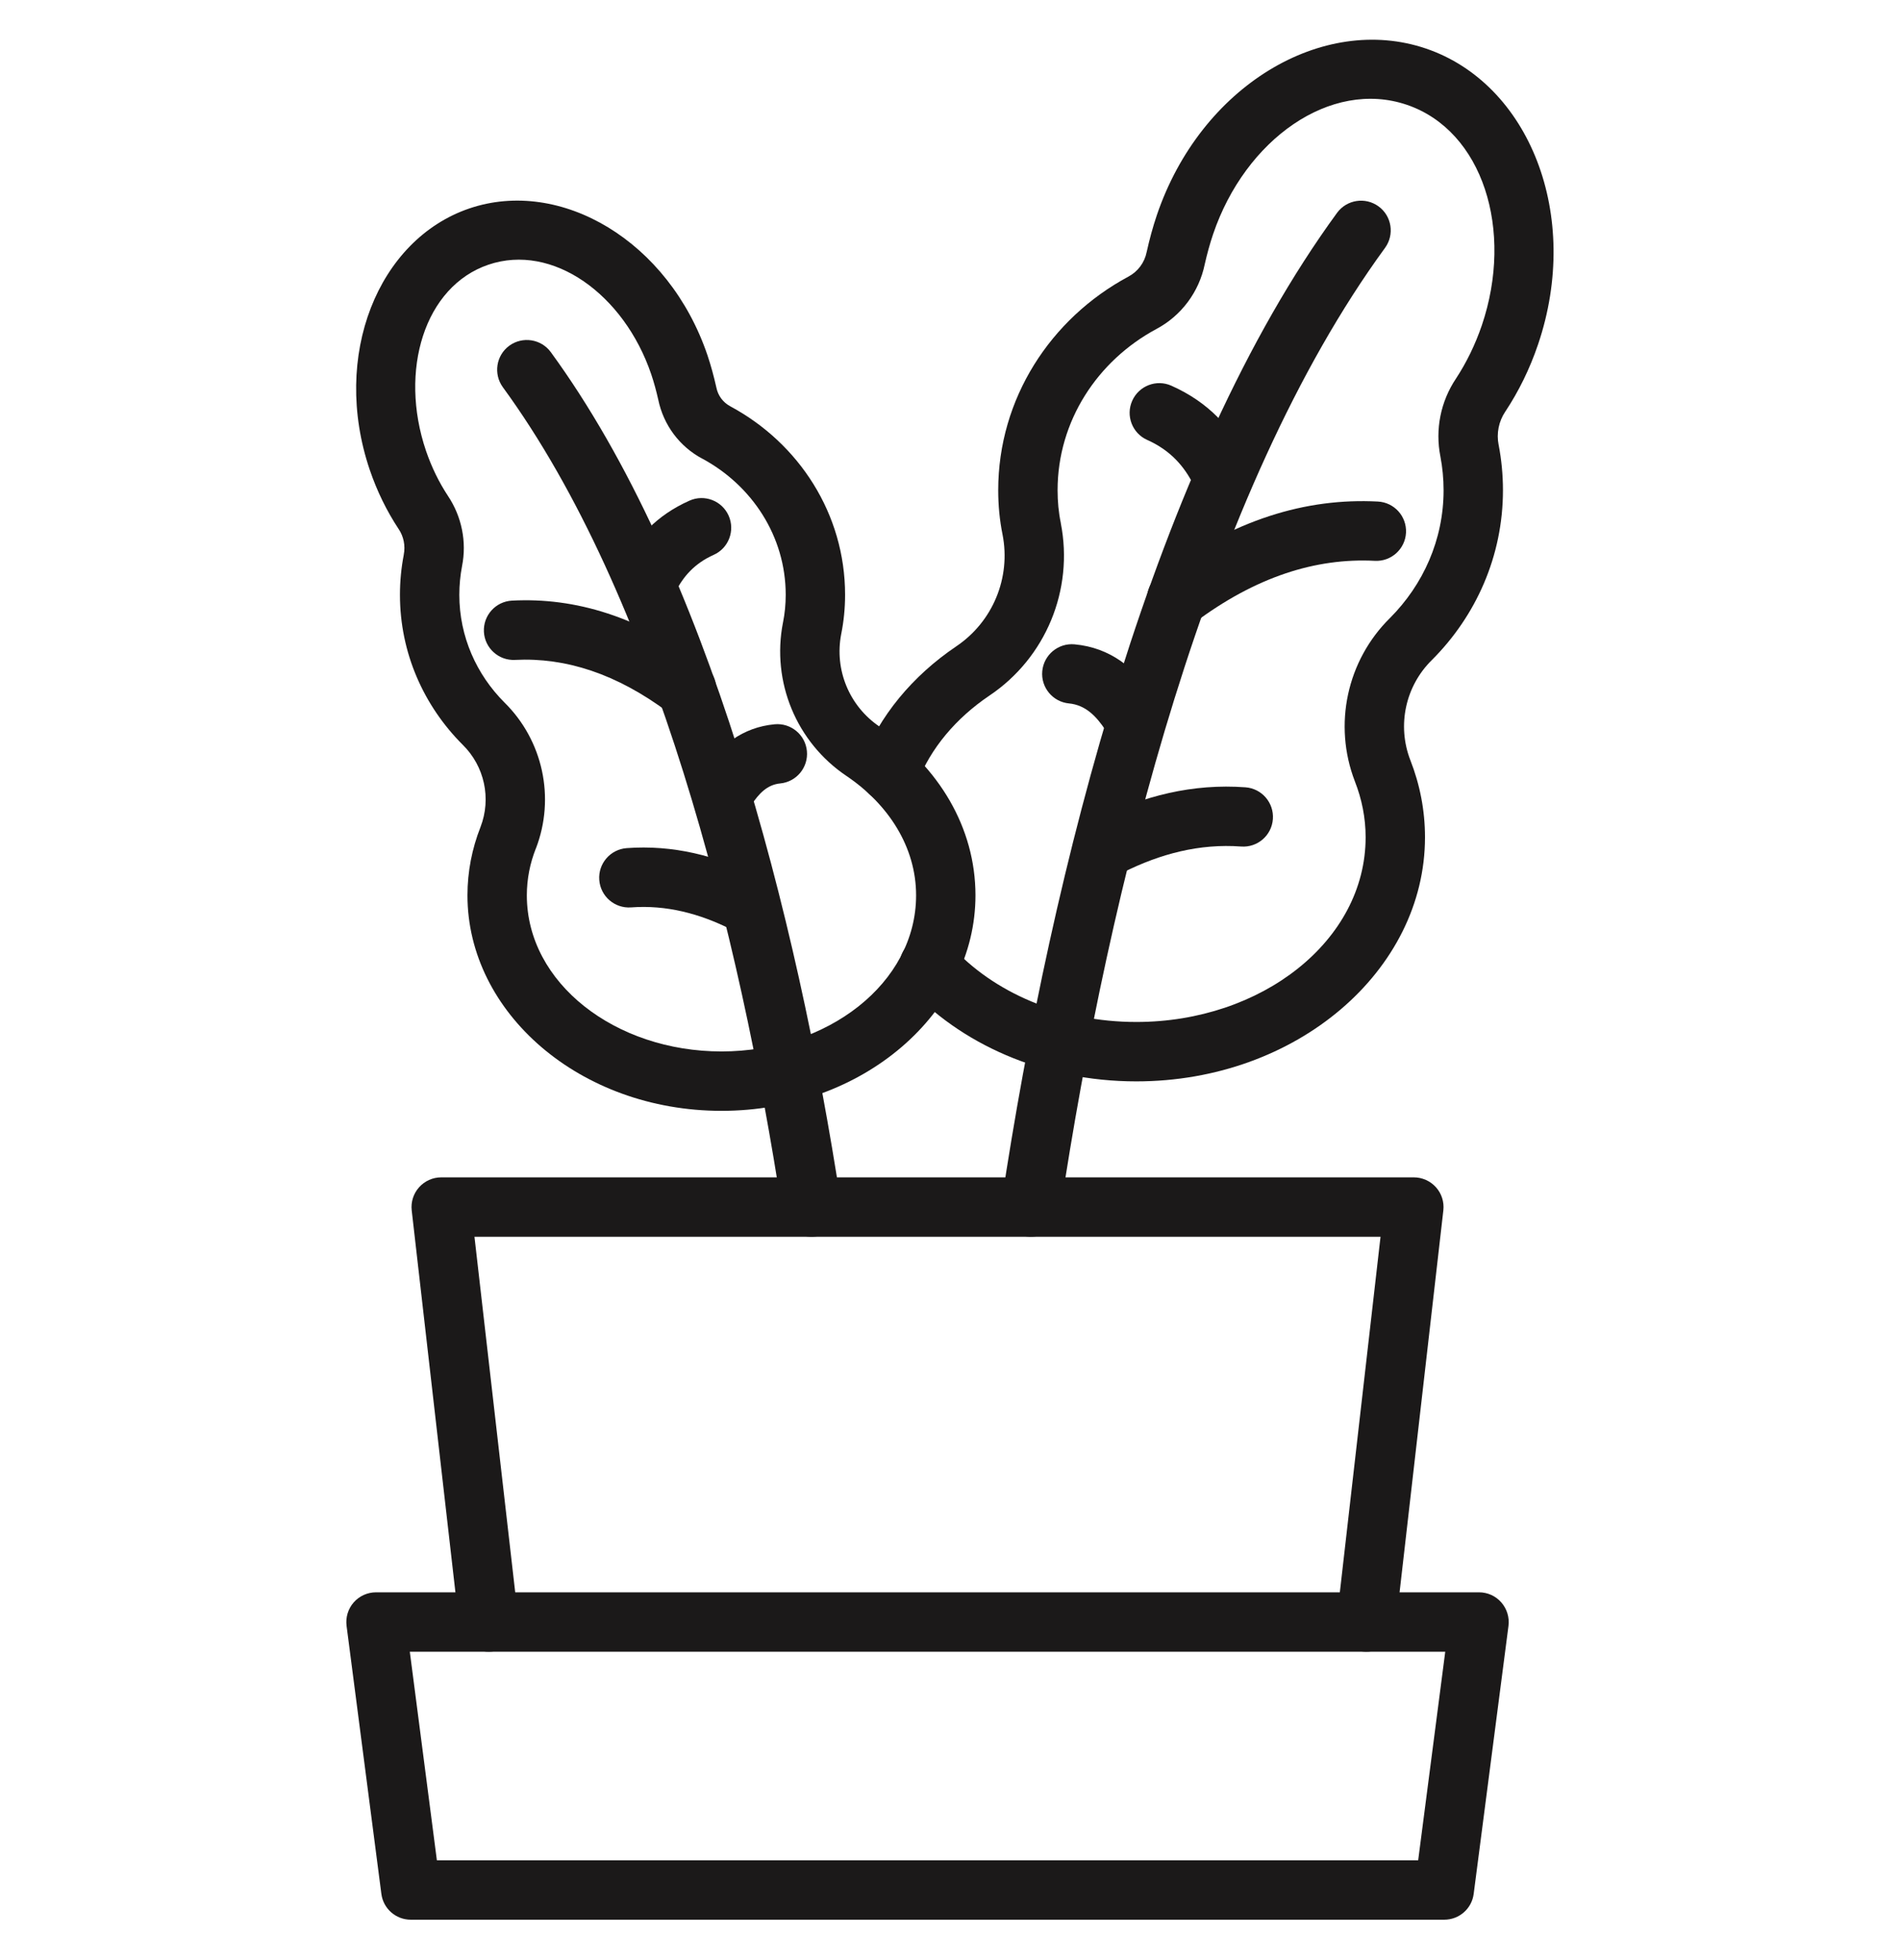<svg width="32" height="33" viewBox="0 0 32 33" fill="none" xmlns="http://www.w3.org/2000/svg">
<g clip-path="url(#clip0_2039_970)">
<path fill-rule="evenodd" clip-rule="evenodd" d="M15.447 13.182C15.672 12.597 16.102 12.09 16.664 11.711C17.612 11.075 18.087 9.93 17.866 8.808C17.866 8.807 17.866 8.805 17.866 8.804C17.829 8.626 17.812 8.442 17.812 8.254C17.812 7.086 18.486 6.071 19.476 5.539C19.896 5.316 20.196 4.914 20.291 4.446C20.329 4.28 20.374 4.111 20.431 3.943C20.974 2.342 22.412 1.33 23.693 1.764C24.974 2.199 25.5 3.877 24.957 5.478C24.846 5.803 24.699 6.103 24.523 6.372C24.263 6.759 24.169 7.23 24.259 7.684C24.294 7.867 24.313 8.058 24.313 8.254C24.313 9.088 23.968 9.845 23.412 10.403C22.684 11.12 22.451 12.201 22.819 13.155C22.819 13.156 22.82 13.157 22.82 13.158C22.936 13.454 23 13.769 23 14.096C23 15.841 21.246 17.206 19.138 17.206C17.864 17.206 16.729 16.708 16.018 15.924C15.833 15.719 15.517 15.704 15.312 15.889C15.107 16.074 15.092 16.391 15.277 16.595C16.159 17.568 17.558 18.206 19.138 18.206C21.845 18.206 24 16.336 24 14.096C24 13.642 23.913 13.205 23.752 12.795C23.527 12.212 23.67 11.551 24.115 11.113L24.118 11.11C24.858 10.37 25.313 9.362 25.313 8.254C25.313 7.994 25.288 7.739 25.241 7.493C25.24 7.492 25.24 7.491 25.24 7.49C25.201 7.296 25.242 7.094 25.352 6.93C25.354 6.929 25.355 6.927 25.355 6.926C25.578 6.588 25.765 6.21 25.904 5.799C26.642 3.625 25.755 1.407 24.015 0.817C22.274 0.227 20.222 1.447 19.484 3.621C19.415 3.825 19.36 4.029 19.315 4.232C19.314 4.236 19.313 4.24 19.312 4.244C19.277 4.421 19.164 4.572 19.005 4.657C19.004 4.657 19.003 4.658 19.003 4.658C17.694 5.361 16.812 6.71 16.812 8.254C16.812 8.509 16.836 8.759 16.885 9C17.028 9.727 16.72 10.469 16.105 10.882C16.105 10.882 16.105 10.882 16.104 10.883C15.366 11.381 14.809 12.055 14.514 12.824C14.415 13.081 14.544 13.371 14.802 13.47C15.059 13.568 15.348 13.44 15.447 13.182Z" fill="#1B1919"/>
<path fill-rule="evenodd" clip-rule="evenodd" d="M12.3 6.841C12.299 6.84 12.299 6.84 12.298 6.839C12.178 6.776 12.093 6.661 12.066 6.528C12.065 6.524 12.064 6.52 12.063 6.515C12.023 6.338 11.975 6.159 11.915 5.98C11.263 4.058 9.444 2.988 7.906 3.509C6.368 4.031 5.576 5.987 6.227 7.909C6.35 8.271 6.514 8.603 6.71 8.901C6.711 8.902 6.712 8.904 6.713 8.905C6.799 9.032 6.83 9.189 6.8 9.339C6.8 9.34 6.8 9.341 6.8 9.342C6.758 9.56 6.736 9.785 6.736 10.014C6.736 10.993 7.137 11.882 7.79 12.536L7.793 12.539C8.16 12.899 8.278 13.443 8.093 13.923C7.95 14.286 7.873 14.673 7.873 15.074C7.873 17.048 9.767 18.702 12.151 18.702C14.535 18.702 16.429 17.048 16.429 15.074C16.429 13.933 15.808 12.906 14.817 12.236C14.816 12.235 14.816 12.235 14.816 12.235C14.305 11.892 14.05 11.277 14.168 10.674C14.211 10.46 14.233 10.239 14.233 10.014C14.233 8.652 13.455 7.461 12.3 6.841ZM11.827 7.721C12.663 8.171 13.233 9.028 13.233 10.014C13.233 10.172 13.218 10.327 13.188 10.477C13.187 10.479 13.187 10.48 13.187 10.481C12.991 11.48 13.413 12.498 14.258 13.065C14.964 13.542 15.429 14.261 15.429 15.074C15.429 16.553 13.937 17.702 12.151 17.702C10.365 17.702 8.873 16.553 8.873 15.074C8.873 14.799 8.926 14.535 9.024 14.287C9.025 14.286 9.025 14.285 9.026 14.284C9.354 13.432 9.145 12.466 8.495 11.826C8.027 11.358 7.736 10.719 7.736 10.014C7.736 9.849 7.752 9.687 7.782 9.53C7.863 9.123 7.777 8.697 7.545 8.35C7.394 8.121 7.269 7.866 7.174 7.588C6.717 6.24 7.148 4.822 8.227 4.456C9.306 4.09 10.51 4.953 10.968 6.301C11.016 6.443 11.054 6.586 11.086 6.727C11.174 7.156 11.446 7.519 11.829 7.723L11.827 7.721Z" fill="#1B1919"/>
<path fill-rule="evenodd" clip-rule="evenodd" d="M17.856 20.396C18.682 14.922 20.334 8.271 23.327 4.173C23.489 3.95 23.441 3.637 23.218 3.475C22.995 3.312 22.682 3.361 22.519 3.583C19.443 7.795 17.716 14.621 16.867 20.247C16.826 20.52 17.015 20.775 17.287 20.816C17.56 20.857 17.815 20.669 17.856 20.396Z" fill="#1B1919"/>
<path fill-rule="evenodd" clip-rule="evenodd" d="M14.162 20.246C13.418 15.39 11.92 9.548 9.277 5.929C9.114 5.706 8.801 5.658 8.578 5.82C8.355 5.983 8.307 6.296 8.469 6.519C11.03 10.025 12.453 15.694 13.174 20.398C13.216 20.67 13.471 20.858 13.743 20.816C14.016 20.774 14.204 20.518 14.162 20.246Z" fill="#1B1919"/>
<path fill-rule="evenodd" clip-rule="evenodd" d="M20.116 10.484C21.147 9.713 22.157 9.391 23.155 9.442C23.43 9.457 23.666 9.244 23.68 8.969C23.694 8.693 23.482 8.458 23.206 8.444C21.997 8.381 20.766 8.748 19.517 9.683C19.296 9.848 19.251 10.162 19.416 10.383C19.581 10.604 19.895 10.649 20.116 10.484Z" fill="#1B1919"/>
<path fill-rule="evenodd" clip-rule="evenodd" d="M11.863 11.199C10.766 10.378 9.686 10.057 8.624 10.112C8.348 10.126 8.136 10.361 8.15 10.637C8.164 10.912 8.4 11.125 8.675 11.11C9.526 11.067 10.385 11.342 11.264 11.999C11.485 12.165 11.799 12.12 11.964 11.899C12.129 11.678 12.084 11.364 11.863 11.199Z" fill="#1B1919"/>
<path fill-rule="evenodd" clip-rule="evenodd" d="M20.999 7.724C20.745 7.208 20.359 6.775 19.729 6.494C19.477 6.381 19.181 6.495 19.069 6.747C18.956 6.999 19.07 7.295 19.322 7.407C19.71 7.58 19.946 7.849 20.103 8.167C20.225 8.414 20.525 8.516 20.772 8.393C21.02 8.271 21.122 7.971 20.999 7.724Z" fill="#1B1919"/>
<path fill-rule="evenodd" clip-rule="evenodd" d="M11.375 9.969C11.505 9.707 11.699 9.485 12.019 9.342C12.271 9.23 12.384 8.934 12.272 8.682C12.16 8.43 11.864 8.316 11.612 8.429C11.05 8.679 10.706 9.066 10.479 9.526C10.357 9.773 10.458 10.073 10.706 10.195C10.953 10.318 11.253 10.216 11.375 9.969Z" fill="#1B1919"/>
<path fill-rule="evenodd" clip-rule="evenodd" d="M18.911 14.69C19.544 14.373 20.203 14.201 20.902 14.252C21.178 14.273 21.418 14.066 21.438 13.79C21.458 13.515 21.251 13.275 20.976 13.255C20.094 13.19 19.26 13.396 18.462 13.796C18.216 13.92 18.116 14.221 18.24 14.467C18.363 14.714 18.664 14.814 18.911 14.69Z" fill="#1B1919"/>
<path fill-rule="evenodd" clip-rule="evenodd" d="M12.767 14.755C12.064 14.403 11.331 14.222 10.554 14.279C10.279 14.3 10.072 14.54 10.093 14.815C10.113 15.09 10.353 15.297 10.628 15.277C11.222 15.233 11.781 15.38 12.318 15.649C12.565 15.773 12.866 15.673 12.989 15.426C13.113 15.18 13.013 14.879 12.767 14.755Z" fill="#1B1919"/>
<path fill-rule="evenodd" clip-rule="evenodd" d="M19.454 11.742C19.123 11.243 18.695 10.904 18.099 10.848C17.824 10.822 17.58 11.024 17.554 11.299C17.528 11.573 17.73 11.817 18.005 11.843C18.285 11.87 18.465 12.06 18.621 12.295C18.774 12.525 19.084 12.587 19.314 12.435C19.544 12.282 19.607 11.972 19.454 11.742Z" fill="#1B1919"/>
<path fill-rule="evenodd" clip-rule="evenodd" d="M12.655 13.551C12.778 13.366 12.918 13.211 13.14 13.19C13.414 13.164 13.616 12.92 13.59 12.645C13.564 12.37 13.32 12.168 13.046 12.194C12.508 12.245 12.121 12.549 11.822 12.998C11.67 13.228 11.732 13.539 11.962 13.691C12.192 13.844 12.503 13.781 12.655 13.551Z" fill="#1B1919"/>
<path fill-rule="evenodd" clip-rule="evenodd" d="M23.508 27.365L24.309 20.378C24.325 20.237 24.28 20.095 24.185 19.989C24.09 19.883 23.954 19.822 23.812 19.822H7.431C7.288 19.822 7.153 19.883 7.058 19.989C6.963 20.095 6.918 20.237 6.934 20.378L7.734 27.365C7.766 27.639 8.014 27.836 8.288 27.805C8.562 27.773 8.759 27.525 8.728 27.251L7.991 20.822H23.251L22.515 27.251C22.484 27.525 22.681 27.773 22.955 27.805C23.229 27.836 23.477 27.639 23.508 27.365Z" fill="#1B1919"/>
<path fill-rule="evenodd" clip-rule="evenodd" d="M25.406 27.373C25.424 27.23 25.38 27.086 25.285 26.978C25.191 26.87 25.054 26.808 24.91 26.808H6.333C6.189 26.808 6.052 26.87 5.957 26.978C5.862 27.086 5.819 27.23 5.837 27.373L6.423 31.885C6.455 32.134 6.667 32.32 6.918 32.32H24.324C24.576 32.32 24.788 32.134 24.82 31.885L25.406 27.373ZM24.341 27.808L23.885 31.32H7.358L6.902 27.808H24.341Z" fill="#1B1919"/>
</g>
<defs>
<clipPath id="clip0_2039_970">
<rect width="32" height="32" fill="white" transform="translate(0 0.493)"/>
</clipPath>
</defs>
</svg>
